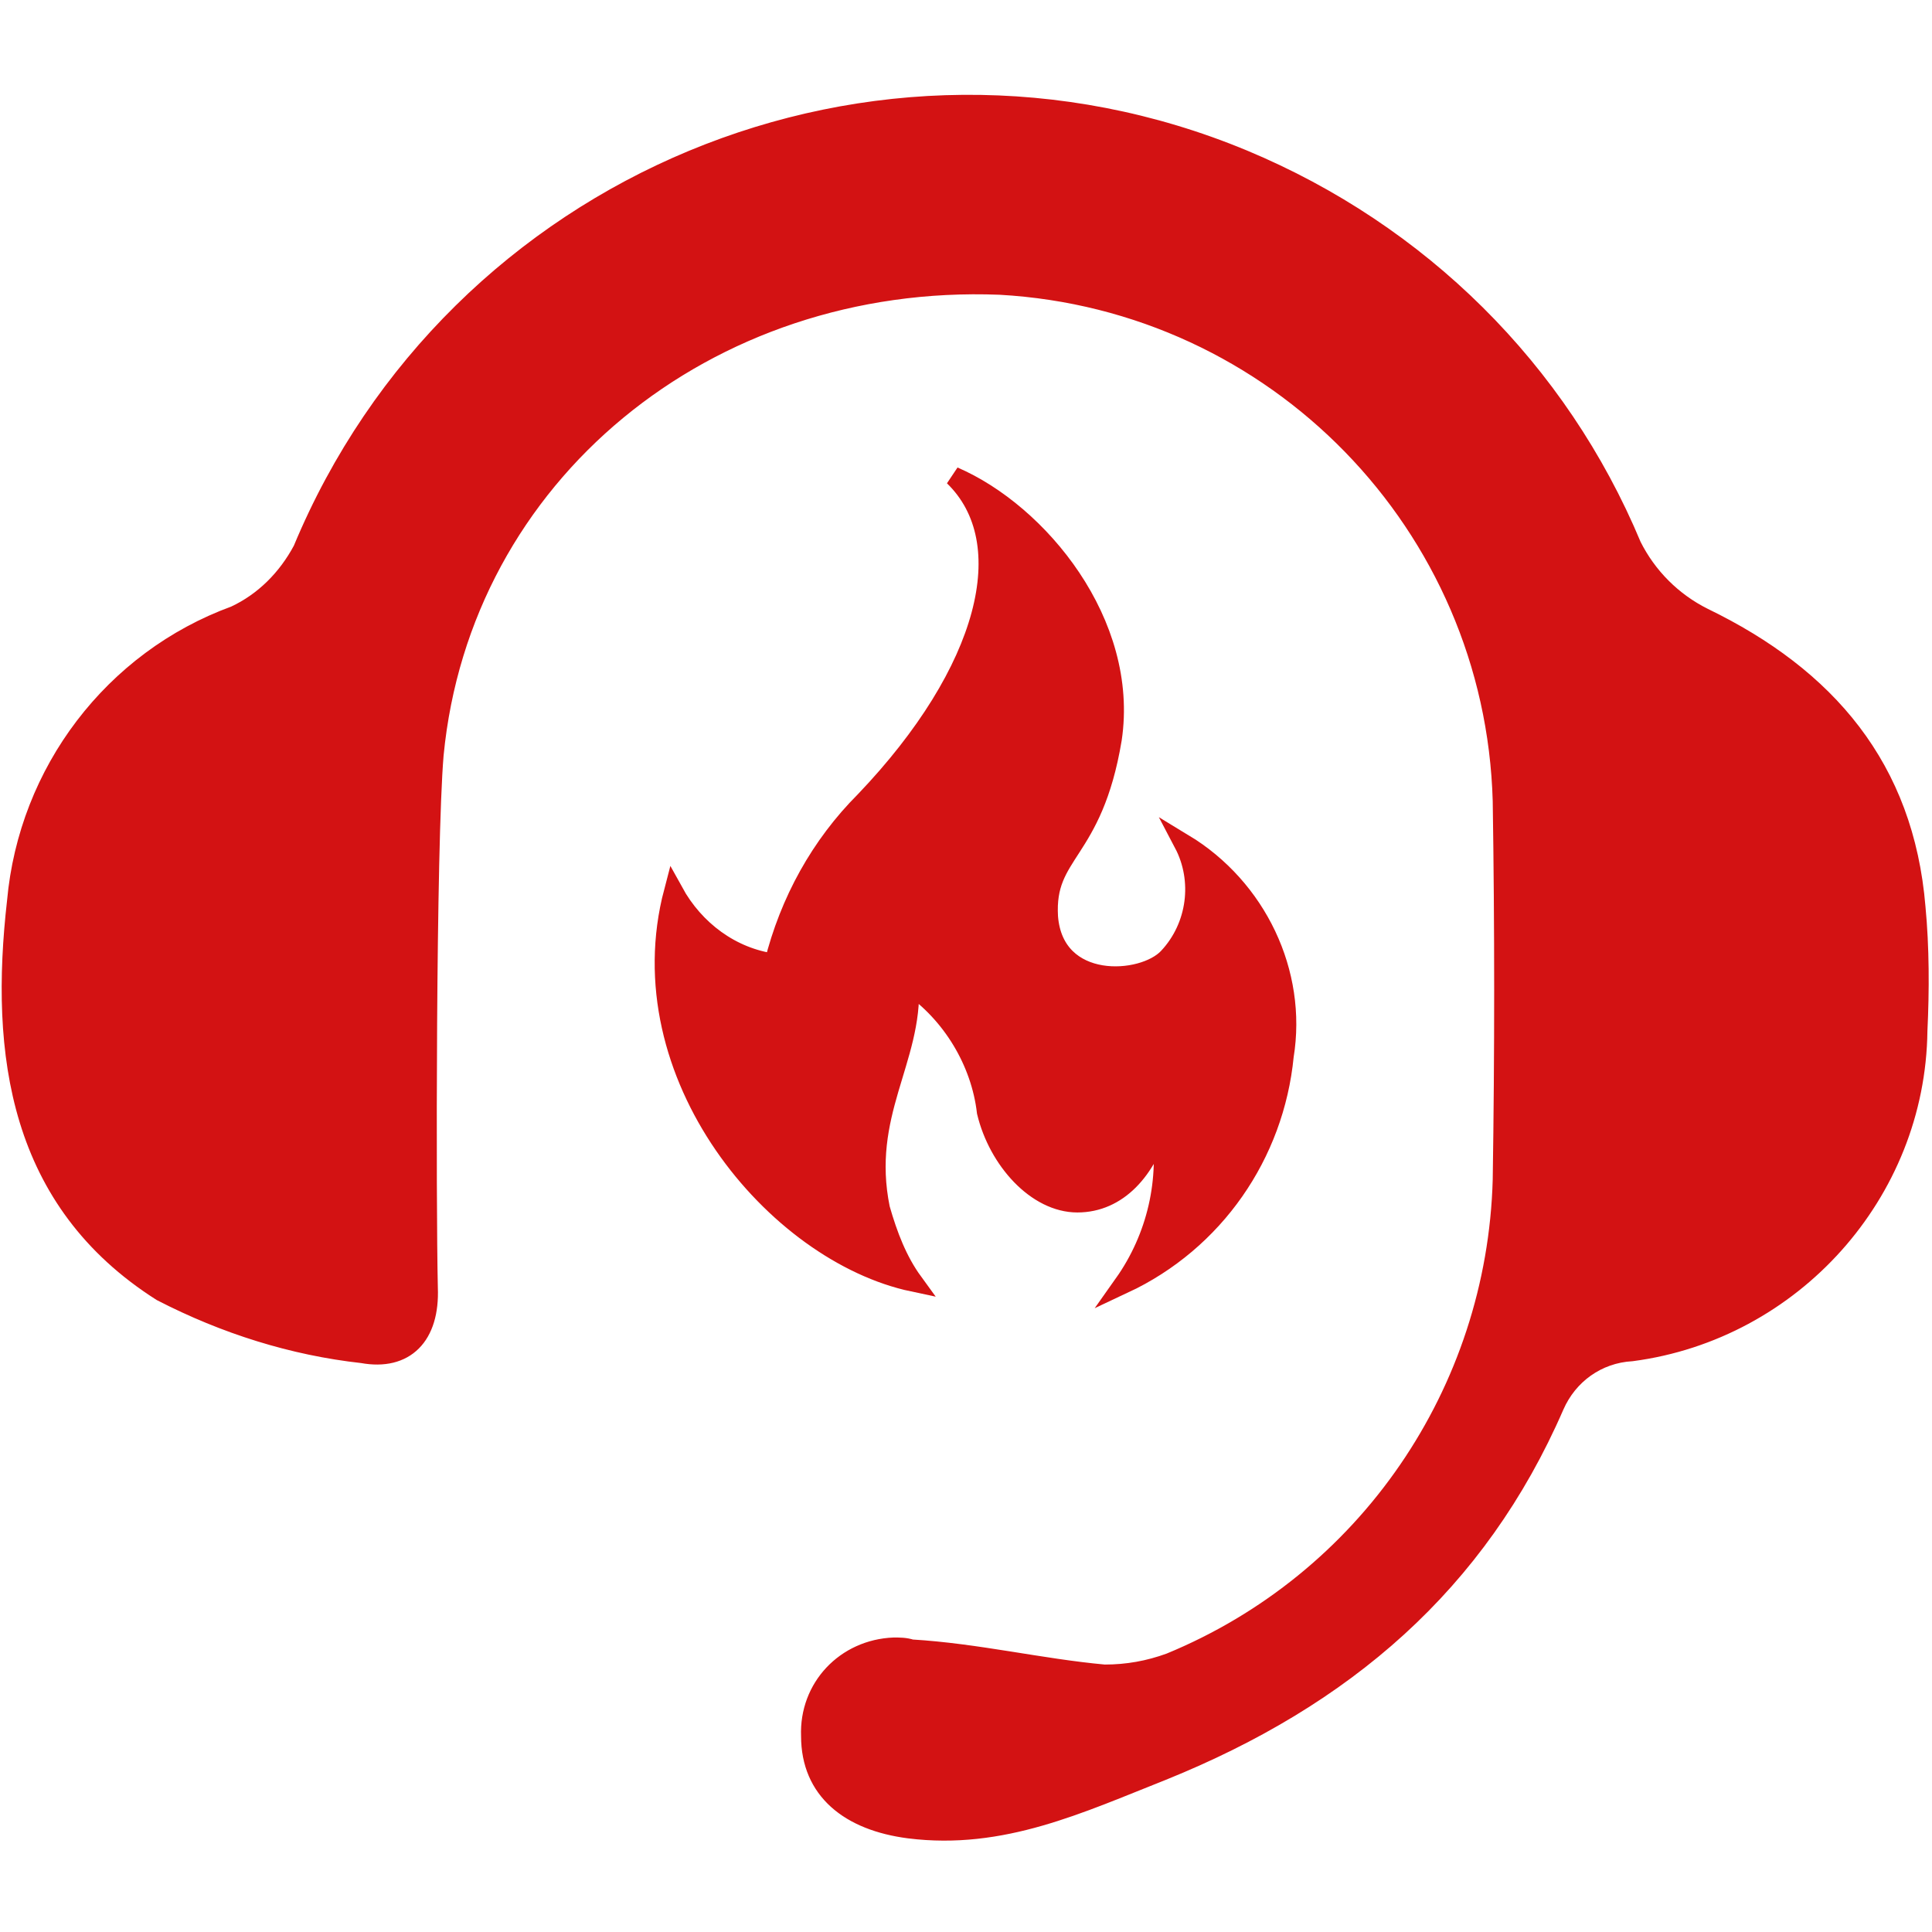 <?xml version="1.0" encoding="utf-8"?>
<svg xmlns="http://www.w3.org/2000/svg" xmlns:xlink="http://www.w3.org/1999/xlink" version="1.1" id="Ebene_1" x="0px" y="0px" viewBox="0 0 100 100" style="enable-background:new 0 0 100 100;" xml:space="preserve" width="300" height="300">
<style type="text/css">
	.st0{fill:#D31213;stroke:#D31213;}
</style>
<g id="Gruppe_732" transform="translate(-1670.737 -2461.543)">
	<g id="Gruppe_501">
		<path id="Pfad_175" class="st0" d="M1692.9,2528.2c0.1,2.5-1.2,3.8-3.4,3.4c-3.6-0.4-7.1-1.5-10.4-3.2c-7.4-4.7-8.4-12.3-7.5-20.2    c0.6-6.7,5-12.5,11.3-14.8c1.5-0.7,2.7-1.9,3.5-3.4c7.9-19,29.7-28.1,48.7-20.2c9.1,3.8,16.3,10.9,20.1,20    c0.8,1.6,2.1,2.9,3.7,3.7c6.4,3.1,10.4,7.8,11,15c0.2,2.1,0.2,4.3,0.1,6.4c-0.1,8.4-6.5,15.5-14.8,16.6c-1.8,0.1-3.3,1.2-4,2.8    c-4,9.2-10.9,15.1-20.3,18.9c-4.3,1.7-8.3,3.6-13.1,3c-3.1-0.4-5.1-2-5.1-4.8c-0.1-2.5,1.8-4.5,4.3-4.6c0.3,0,0.6,0,0.9,0.1    c3.4,0.2,6.7,1,10,1.3c1.2,0,2.3-0.2,3.4-0.6c10.2-4.2,16.9-14,17.2-25c0.1-6.5,0.1-13.1,0-19.6c-0.4-14.3-11.7-25.9-26-26.7    c-15.2-0.6-27.9,9.8-29.3,24.3C1692.8,2505.3,1692.8,2523.9,1692.9,2528.2z"/>
	</g>
	<path id="Pfad_176" class="st0" d="M1732,2505.2c1,1.9,0.7,4.3-0.8,5.9c-1.3,1.4-5.9,1.7-6.2-2.1c-0.2-3.4,2.3-3.2,3.3-9.2   c0.9-6-3.8-11.7-8.2-13.6c3.5,3.4,1.8,10.1-4.6,16.8c-2.3,2.3-3.9,5.2-4.7,8.4c-2.2-0.3-4.1-1.7-5.2-3.7   c-2.5,9.5,5.3,18.7,12.4,20.2c-0.8-1.1-1.3-2.4-1.7-3.8c-1-4.9,1.7-7.7,1.5-11.6c2.2,1.5,3.7,4,4,6.6c0.6,2.5,2.6,4.7,4.7,4.7   c2.1,0,3.6-1.7,4.3-4.1c0.5,2.9-0.2,5.9-1.9,8.3c4.7-2.2,7.8-6.7,8.3-11.8C1737.9,2511.9,1735.8,2507.5,1732,2505.2z"/>
</g>
</svg>

